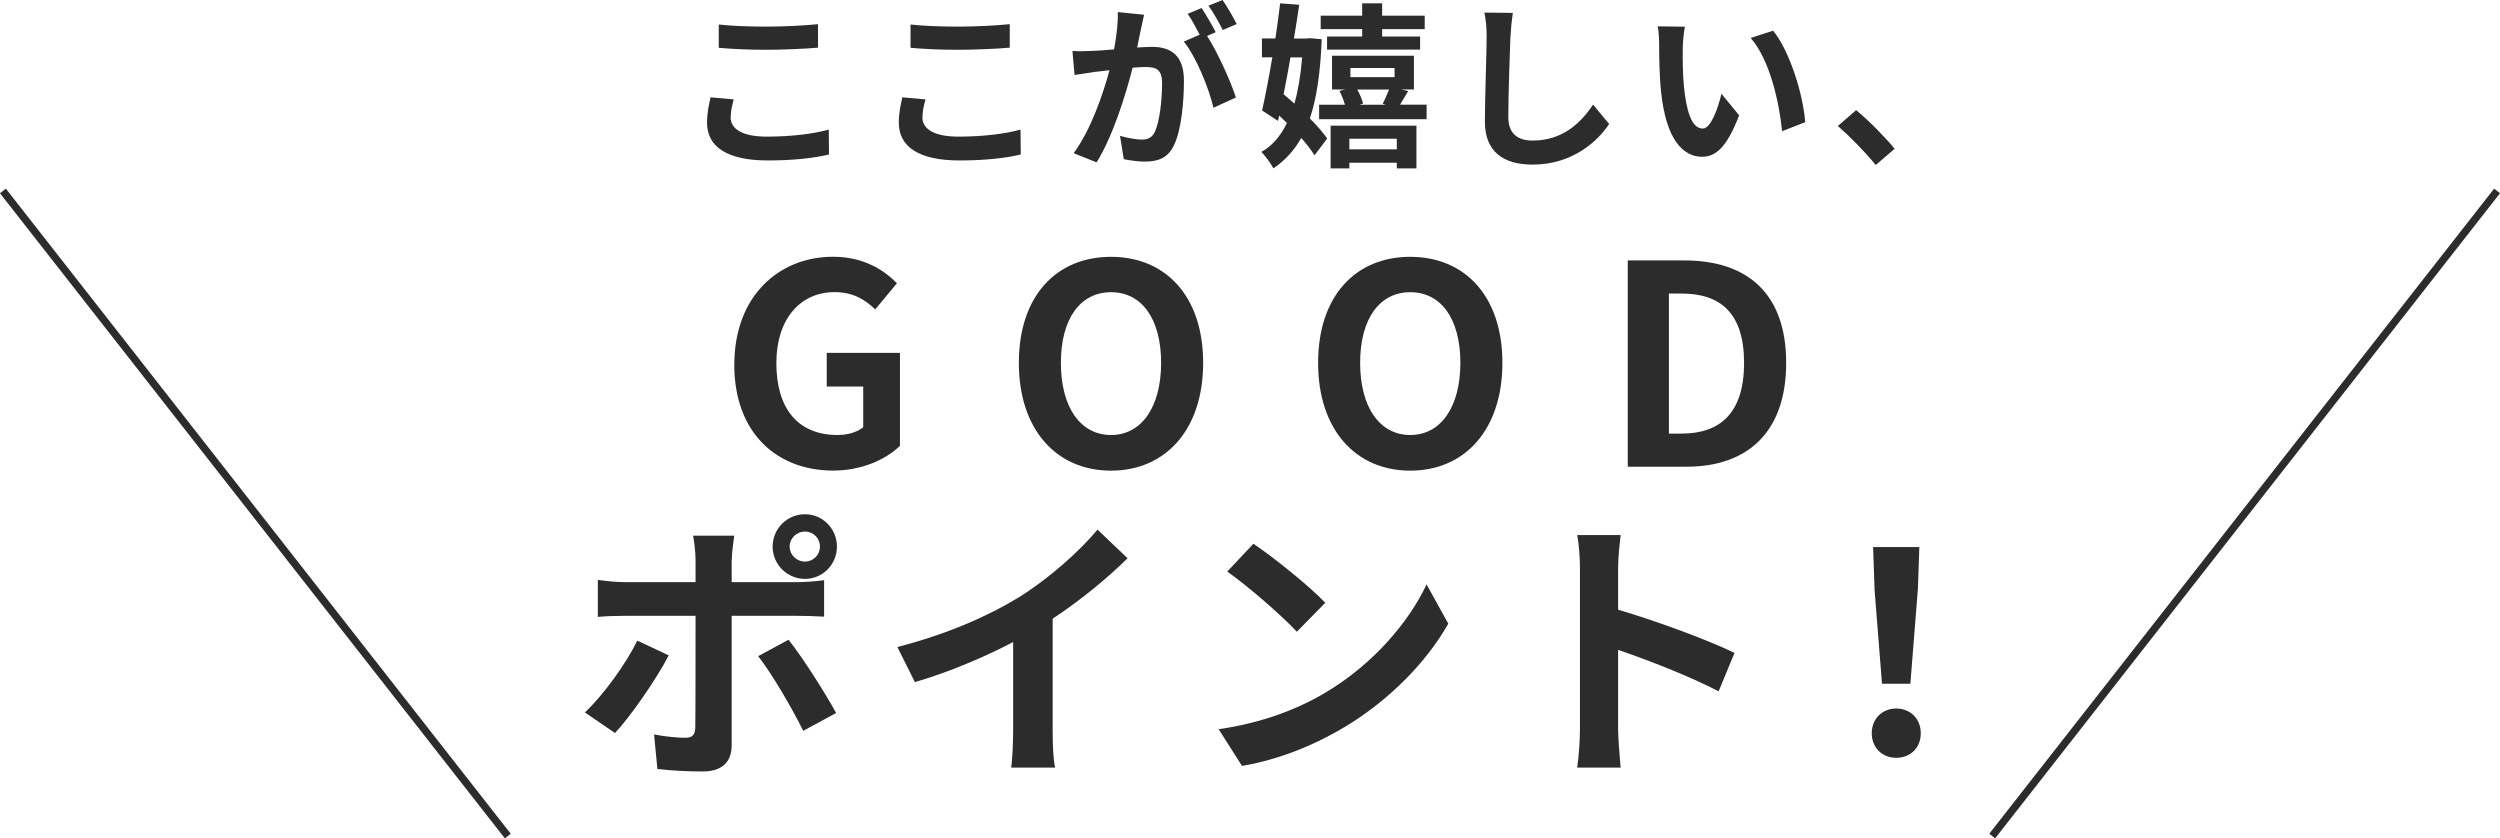 <?xml version="1.0" encoding="UTF-8"?><svg id="_レイヤー_2" xmlns="http://www.w3.org/2000/svg" viewBox="0 0 368.16 123.46"><defs><style>.cls-1{fill:none;stroke:#2d2c2c;stroke-miterlimit:10;stroke-width:1.1px;}.cls-2{fill:#2d2c2c;}</style></defs><g id="GOODポイント"><g><path class="cls-2" d="M107.59,17.26c0,1.66,1.59,2.86,5.33,2.86,3.51,0,6.84-.39,9.13-1.04l.03,3.67c-2.26,.55-5.38,.88-9.02,.88-5.95,0-8.94-2-8.94-5.56,0-1.51,.31-2.78,.52-3.74l3.41,.31c-.26,.94-.44,1.74-.44,2.63Zm5.33-13.34c2.57,0,5.54-.16,7.54-.36v3.46c-1.82,.16-5.04,.31-7.51,.31-2.73,0-4.99-.1-7.1-.29V3.61c1.92,.21,4.34,.31,7.07,.31Z"/><path class="cls-2" d="M135.83,17.26c0,1.66,1.59,2.86,5.33,2.86,3.51,0,6.84-.39,9.13-1.04l.03,3.67c-2.26,.55-5.38,.88-9.02,.88-5.95,0-8.94-2-8.94-5.56,0-1.51,.31-2.78,.52-3.74l3.41,.31c-.26,.94-.44,1.74-.44,2.63Zm5.33-13.34c2.57,0,5.54-.16,7.54-.36v3.46c-1.82,.16-5.04,.31-7.51,.31-2.73,0-4.99-.1-7.1-.29V3.61c1.92,.21,4.34,.31,7.07,.31Z"/><path class="cls-2" d="M168.01,4.32c-.16,.78-.36,1.74-.55,2.68,.88-.05,1.64-.1,2.18-.1,2.76,0,4.71,1.22,4.71,4.97,0,3.07-.36,7.28-1.48,9.54-.86,1.82-2.29,2.39-4.26,2.39-.99,0-2.24-.18-3.12-.36l-.55-3.43c.99,.29,2.5,.55,3.17,.55,.88,0,1.53-.26,1.95-1.12,.7-1.48,1.07-4.63,1.07-7.2,0-2.08-.91-2.37-2.52-2.37-.42,0-1.07,.05-1.82,.1-.99,3.95-2.91,10.11-5.3,13.94l-3.38-1.35c2.52-3.41,4.32-8.66,5.28-12.22-.94,.1-1.77,.21-2.24,.26-.75,.13-2.11,.31-2.91,.44l-.31-3.54c.96,.08,1.82,.03,2.78,0,.81-.03,2.03-.1,3.35-.23,.36-1.95,.6-3.85,.55-5.49l3.87,.39c-.16,.68-.34,1.51-.47,2.16Zm11.02,.42l-1.27,.55c1.56,2.42,3.51,6.76,4.24,9.07l-3.3,1.51c-.68-2.89-2.52-7.46-4.37-9.75l2.34-1.01c-.52-.99-1.17-2.24-1.77-3.07l2.05-.86c.65,.96,1.59,2.6,2.08,3.56Zm3.09-1.2l-2.05,.88c-.55-1.07-1.38-2.6-2.11-3.59l2.08-.83c.68,.99,1.64,2.63,2.08,3.54Z"/><path class="cls-2" d="M194.64,5.77c-.18,4.84-.73,8.66-1.74,11.67,1.04,1.04,1.95,2.11,2.55,2.96l-1.87,2.47c-.47-.75-1.14-1.64-1.95-2.55-1.07,1.87-2.42,3.35-4.11,4.47-.39-.75-1.17-1.82-1.77-2.42,1.59-.88,2.83-2.31,3.77-4.26-.39-.36-.78-.73-1.14-1.09l-.18,.78-2.34-1.53c.47-2.08,1.01-4.89,1.51-7.83h-1.53v-2.78h1.98c.26-1.79,.52-3.56,.7-5.17l2.81,.21c-.23,1.56-.49,3.25-.78,4.97h1.87l.49-.05,1.74,.16Zm-4.6,2.68c-.31,1.87-.68,3.72-1.01,5.43,.52,.44,1.04,.88,1.59,1.38,.55-1.95,.94-4.24,1.14-6.81h-1.72Zm20.05,6.97v2.13h-15.83v-2.13h3.8c-.18-.65-.49-1.43-.81-2.03l.83-.21h-1.92v-4.97h12.06v4.97h-1.85l1.01,.23c-.44,.73-.86,1.43-1.2,2h3.9Zm-9.49-11.13h-6.11v-1.98h6.11V.49h2.94v1.82h6.27v1.98h-6.27v1.09h5.59v1.92h-13.7v-1.92h5.17v-1.09Zm-4.65,14.22h12.64v6.29h-2.89v-.83h-6.99v.83h-2.76v-6.29Zm2.76,1.92v1.56h6.99v-1.56h-6.99Zm.16-9.07h6.5v-1.35h-6.5v1.35Zm1.01,1.82c.39,.68,.7,1.51,.86,2.08l-.55,.16h3.9l-.47-.13c.31-.6,.68-1.43,.94-2.11h-4.68Z"/><path class="cls-2" d="M222.43,5.36c-.1,2.81-.31,8.63-.31,11.86,0,2.63,1.56,3.48,3.59,3.48,4.29,0,7.02-2.47,8.89-5.3l2.37,2.86c-1.66,2.5-5.36,5.98-11.28,5.98-4.26,0-7.02-1.87-7.02-6.32,0-3.48,.26-10.32,.26-12.56,0-1.22-.1-2.47-.34-3.51l4.19,.05c-.16,1.09-.29,2.42-.34,3.46Z"/><path class="cls-2" d="M247.81,7.1c-.03,1.69,0,3.64,.16,5.51,.36,3.74,1.14,6.32,2.78,6.32,1.22,0,2.26-3.04,2.76-5.12l2.6,3.17c-1.72,4.52-3.35,6.11-5.43,6.11-2.86,0-5.33-2.57-6.06-9.54-.26-2.39-.29-5.43-.29-7.02,0-.73-.05-1.85-.21-2.65l4,.05c-.18,.94-.31,2.44-.31,3.17Zm18.04,10.89l-3.41,1.33c-.42-4.19-1.79-10.5-4.63-13.73l3.3-1.07c2.47,2.99,4.45,9.49,4.73,13.47Z"/><path class="cls-2" d="M270.64,18.56l2.7-2.34c1.85,1.51,4.37,4.08,5.67,5.69l-2.78,2.39c-1.59-1.95-3.8-4.19-5.59-5.75Z"/></g><line class="cls-1" x1=".43" y1="28.12" x2="74.78" y2="123.12"/><line class="cls-1" x1="293.38" y1="123.12" x2="367.73" y2="28.12"/><g><path class="cls-2" d="M108.14,53.68c0-10,6.48-15.87,14.56-15.87,4.39,0,7.42,1.89,9.39,3.9l-3.2,3.85c-1.52-1.44-3.24-2.54-5.99-2.54-5.04,0-8.57,3.94-8.57,10.46s3.03,10.58,9.02,10.58c1.44,0,2.91-.41,3.77-1.15v-5.99h-5.37v-4.96h10.78v13.69c-2.05,2.01-5.62,3.65-9.84,3.65-8.24,0-14.56-5.49-14.56-15.62Z"/><path class="cls-2" d="M150.04,53.44c0-9.88,5.54-15.62,13.57-15.62s13.57,5.78,13.57,15.62-5.54,15.87-13.57,15.87-13.57-6.03-13.57-15.87Zm20.95,0c0-6.52-2.87-10.41-7.38-10.41s-7.38,3.89-7.38,10.41,2.87,10.62,7.38,10.62,7.38-4.14,7.38-10.62Z"/><path class="cls-2" d="M194.11,53.44c0-9.88,5.54-15.62,13.57-15.62s13.57,5.78,13.57,15.62-5.54,15.87-13.57,15.87-13.57-6.03-13.57-15.87Zm20.95,0c0-6.52-2.87-10.41-7.38-10.41s-7.38,3.89-7.38,10.41,2.87,10.62,7.38,10.62,7.38-4.14,7.38-10.62Z"/><path class="cls-2" d="M239.71,38.35h8.32c9.27,0,15.01,4.84,15.01,15.09s-5.74,15.29-14.68,15.29h-8.65v-30.38Zm7.95,25.5c5.66,0,9.18-3.03,9.18-10.41s-3.53-10.21-9.18-10.21h-1.89v20.62h1.89Z"/></g><g><path class="cls-2" d="M90.57,107.95l-4.43-3.03c2.75-2.62,6.03-7.13,7.71-10.58l4.63,2.17c-1.89,3.65-5.66,9.02-7.91,11.44Zm17.18-25.5v3.28h9.55c1.15,0,2.95-.12,4.06-.29v5.37c-1.31-.08-2.91-.12-4.02-.12h-9.59v19.07c0,2.38-1.35,3.85-4.26,3.85-2.21,0-4.59-.12-6.68-.37l-.49-5.08c1.76,.33,3.57,.49,4.55,.49,1.07,0,1.48-.41,1.52-1.48,.04-1.52,.04-14.51,.04-16.44v-.04h-10.41c-1.23,0-2.83,.04-3.98,.16v-5.45c1.23,.16,2.67,.33,3.98,.33h10.41v-3.28c0-1.07-.21-2.87-.37-3.57h6.07c-.08,.57-.37,2.54-.37,3.57Zm15.38,22.55l-4.84,2.62c-1.76-3.53-4.67-8.49-6.64-10.99l4.47-2.42c2.09,2.62,5.37,7.79,7.01,10.78Zm-4.59-29.27c2.62,0,4.71,2.13,4.71,4.76s-2.09,4.76-4.71,4.76-4.76-2.13-4.76-4.76,2.13-4.76,4.76-4.76Zm0,6.97c1.23,0,2.21-.98,2.21-2.21s-.98-2.21-2.21-2.21-2.25,.98-2.25,2.21,1.02,2.21,2.25,2.21Z"/><path class="cls-2" d="M150.06,87.95c4.22-2.62,8.9-6.72,11.56-9.96l4.43,4.22c-3.12,3.08-7.05,6.27-11.03,8.9v16.56c0,1.8,.08,4.35,.37,5.37h-6.48c.16-.98,.29-3.57,.29-5.37v-13.12c-4.22,2.21-9.43,4.43-14.47,5.9l-2.58-5.17c7.34-1.89,13.37-4.55,17.92-7.34Z"/><path class="cls-2" d="M195.16,102.01c7.01-4.14,12.34-10.42,14.92-15.95l3.2,5.78c-3.12,5.54-8.57,11.19-15.17,15.17-4.14,2.5-9.43,4.8-15.21,5.78l-3.44-5.41c6.4-.9,11.73-2.99,15.7-5.37Zm0-13.24l-4.18,4.26c-2.13-2.3-7.26-6.77-10.25-8.86l3.85-4.1c2.87,1.93,8.2,6.19,10.58,8.69Z"/><path class="cls-2" d="M232.67,83.72c0-1.44-.12-3.48-.41-4.92h6.4c-.16,1.44-.37,3.24-.37,4.92v6.07c5.49,1.6,13.37,4.51,17.14,6.36l-2.34,5.66c-4.22-2.21-10.37-4.59-14.8-6.11v11.6c0,1.19,.21,4.06,.37,5.74h-6.4c.25-1.64,.41-4.1,.41-5.74v-23.58Z"/><path class="cls-2" d="M275.64,107.99c0-2.17,1.56-3.65,3.61-3.65s3.61,1.48,3.61,3.65-1.56,3.61-3.61,3.61-3.61-1.48-3.61-3.61Zm.41-21.32l-.21-6.11h6.81l-.21,6.11-1.11,14.02h-4.18l-1.11-14.02Z"/></g></g></svg>